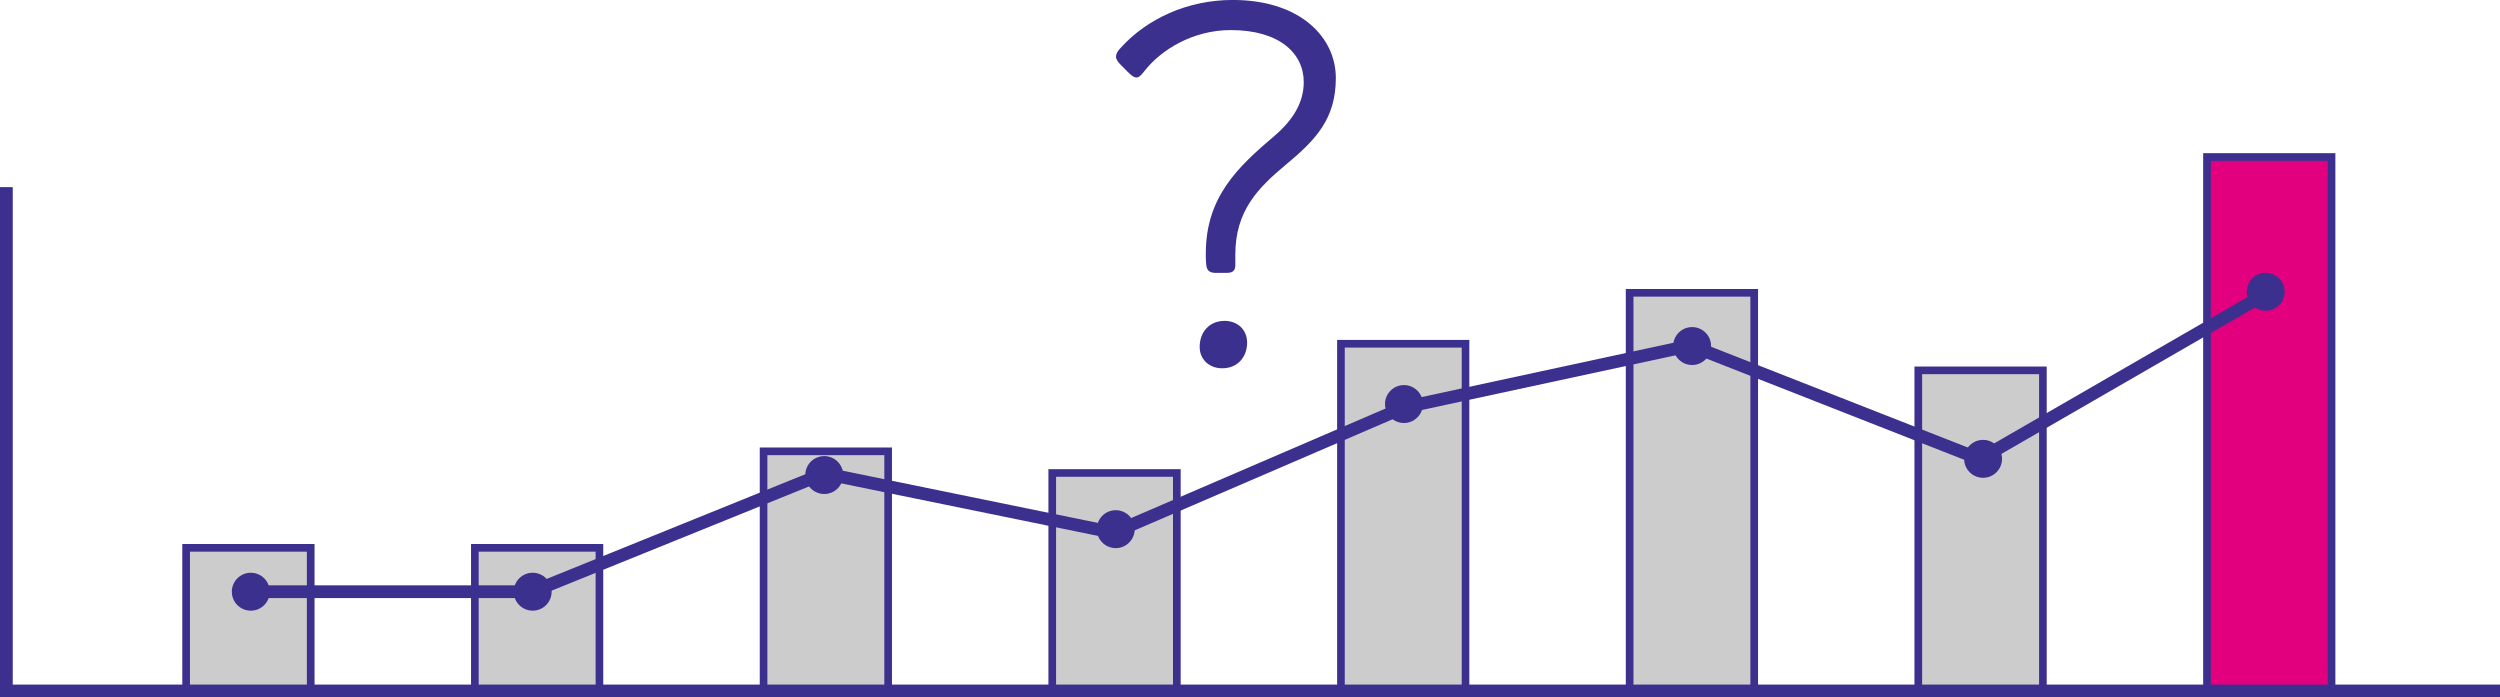 <?xml version="1.0" encoding="UTF-8"?>
<svg id="_レイヤー_2" data-name="レイヤー 2" xmlns="http://www.w3.org/2000/svg" viewBox="0 0 600 167.36">
  <defs>
    <style>
      .cls-1 {
        fill: #ccc;
      }

      .cls-2 {
        fill: #e2007f;
      }

      .cls-3 {
        fill: #3b308d;
      }
    </style>
  </defs>
  <g id="_テキスト" data-name="テキスト">
    <g>
      <g>
        <g>
          <g>
            <polyline class="cls-1" points="113.96 165.39 113.96 131.48 143.86 131.48 143.86 165.39"/>
            <polygon class="cls-3" points="144.78 165.39 142.95 165.39 142.95 132.4 114.88 132.4 114.88 165.39 113.05 165.39 113.05 130.56 144.78 130.56 144.78 165.39"/>
          </g>
          <g>
            <polyline class="cls-1" points="183.26 165.39 183.26 108.32 213.16 108.32 213.16 165.39"/>
            <polygon class="cls-3" points="214.07 165.39 212.24 165.39 212.24 109.24 184.17 109.24 184.17 165.39 182.34 165.39 182.34 107.4 214.07 107.4 214.07 165.39"/>
          </g>
          <g>
            <polyline class="cls-1" points="44.67 165.39 44.67 131.48 74.57 131.48 74.57 165.39"/>
            <polygon class="cls-3" points="75.49 165.39 73.65 165.39 73.65 132.4 45.59 132.4 45.59 165.39 43.75 165.39 43.75 130.56 75.49 130.56 75.49 165.39"/>
          </g>
          <g>
            <polyline class="cls-1" points="252.54 165.39 252.54 113.52 282.44 113.52 282.44 165.39"/>
            <polygon class="cls-3" points="283.36 165.39 281.52 165.39 281.52 114.43 253.46 114.43 253.46 165.39 251.62 165.39 251.62 112.6 283.36 112.6 283.36 165.39"/>
          </g>
          <g>
            <polyline class="cls-1" points="321.82 165.39 321.82 82.5 351.73 82.5 351.73 165.39"/>
            <polygon class="cls-3" points="352.64 165.39 350.81 165.39 350.81 83.42 322.74 83.42 322.74 165.39 320.91 165.39 320.91 81.58 352.64 81.58 352.64 165.39"/>
          </g>
          <g>
            <polyline class="cls-1" points="391.11 165.39 391.11 70.28 421.01 70.28 421.01 165.39"/>
            <polygon class="cls-3" points="421.93 165.39 420.09 165.39 420.09 71.19 392.03 71.19 392.03 165.39 390.19 165.39 390.19 69.36 421.93 69.36 421.93 165.39"/>
          </g>
          <g>
            <polyline class="cls-1" points="460.39 165.39 460.39 88.89 490.29 88.89 490.29 165.39"/>
            <polygon class="cls-3" points="491.21 165.39 489.38 165.39 489.38 89.8 461.31 89.8 461.31 165.39 459.47 165.39 459.47 87.97 491.21 87.97 491.21 165.39"/>
          </g>
          <g>
            <polyline class="cls-2" points="529.67 165.39 529.67 37.68 559.58 37.68 559.58 165.39"/>
            <polygon class="cls-3" points="560.49 165.39 558.66 165.39 558.66 38.6 530.59 38.6 530.59 165.39 528.76 165.39 528.76 36.76 560.49 36.76 560.49 165.39"/>
          </g>
        </g>
        <polygon class="cls-3" points="600 167.36 0 167.36 0 44.91 3.06 44.91 3.06 164.3 600 164.3 600 167.36"/>
        <polygon class="cls-3" points="130.14 142.67 128.99 139.83 197.67 112.03 267.06 126.23 336.6 96.29 405.87 81.34 475.02 108.48 543.5 68.94 545.03 71.59 475.28 111.86 474.59 111.6 405.62 84.52 337.53 99.2 267.39 129.41 197.96 115.21 130.14 142.67"/>
        <circle class="cls-3" cx="127.84" cy="142.01" r="4.55"/>
        <circle class="cls-3" cx="60.19" cy="142.01" r="4.55"/>
        <circle class="cls-3" cx="197.82" cy="114.01" r="4.55"/>
        <circle class="cls-3" cx="267.78" cy="127" r="4.55"/>
        <circle class="cls-3" cx="336.95" cy="96.97" r="4.55"/>
        <circle class="cls-3" cx="406.11" cy="83.05" r="4.55"/>
        <circle class="cls-3" cx="475.94" cy="110.12" r="4.55"/>
        <circle class="cls-3" cx="543.76" cy="70.03" r="4.55"/>
      </g>
      <path class="cls-3" d="M291.84,65.5c-1.84,0-2.2-.86-2.33-1.84-.12-.86-.12-2.08-.12-2.81,0-13.59,7.71-20.81,16.53-28.28,4.41-3.8,6.98-7.96,6.98-12.86,0-6.85-5.75-12.49-17.51-12.49-9.18,0-16.77,4.78-20.69,9.79-.86,1.1-1.35,1.59-1.96,1.59s-1.22-.49-2.08-1.35l-1.47-1.47c-.98-.98-1.35-1.59-1.35-2.2s.37-1.35,1.22-2.2c6.24-6.86,15.92-11.39,26.81-11.39,16.16,0,24.73,8.94,24.73,18.73s-4.78,14.81-12,20.81c-6.61,5.51-12.12,11.02-12.12,21.55v2.45c0,1.35-.49,1.96-2.08,1.96h-2.57Zm7.47,16.77c0,3.18-2.08,6.12-6,6.12-3.06,0-5.39-2.08-5.39-5.14,0-3.43,2.2-6.24,6-6.24,2.94,0,5.39,1.96,5.39,5.26Z"/>
      <rect class="cls-3" x="62.37" y="140.48" width="65.46" height="3.06"/>
    </g>
  </g>
</svg>